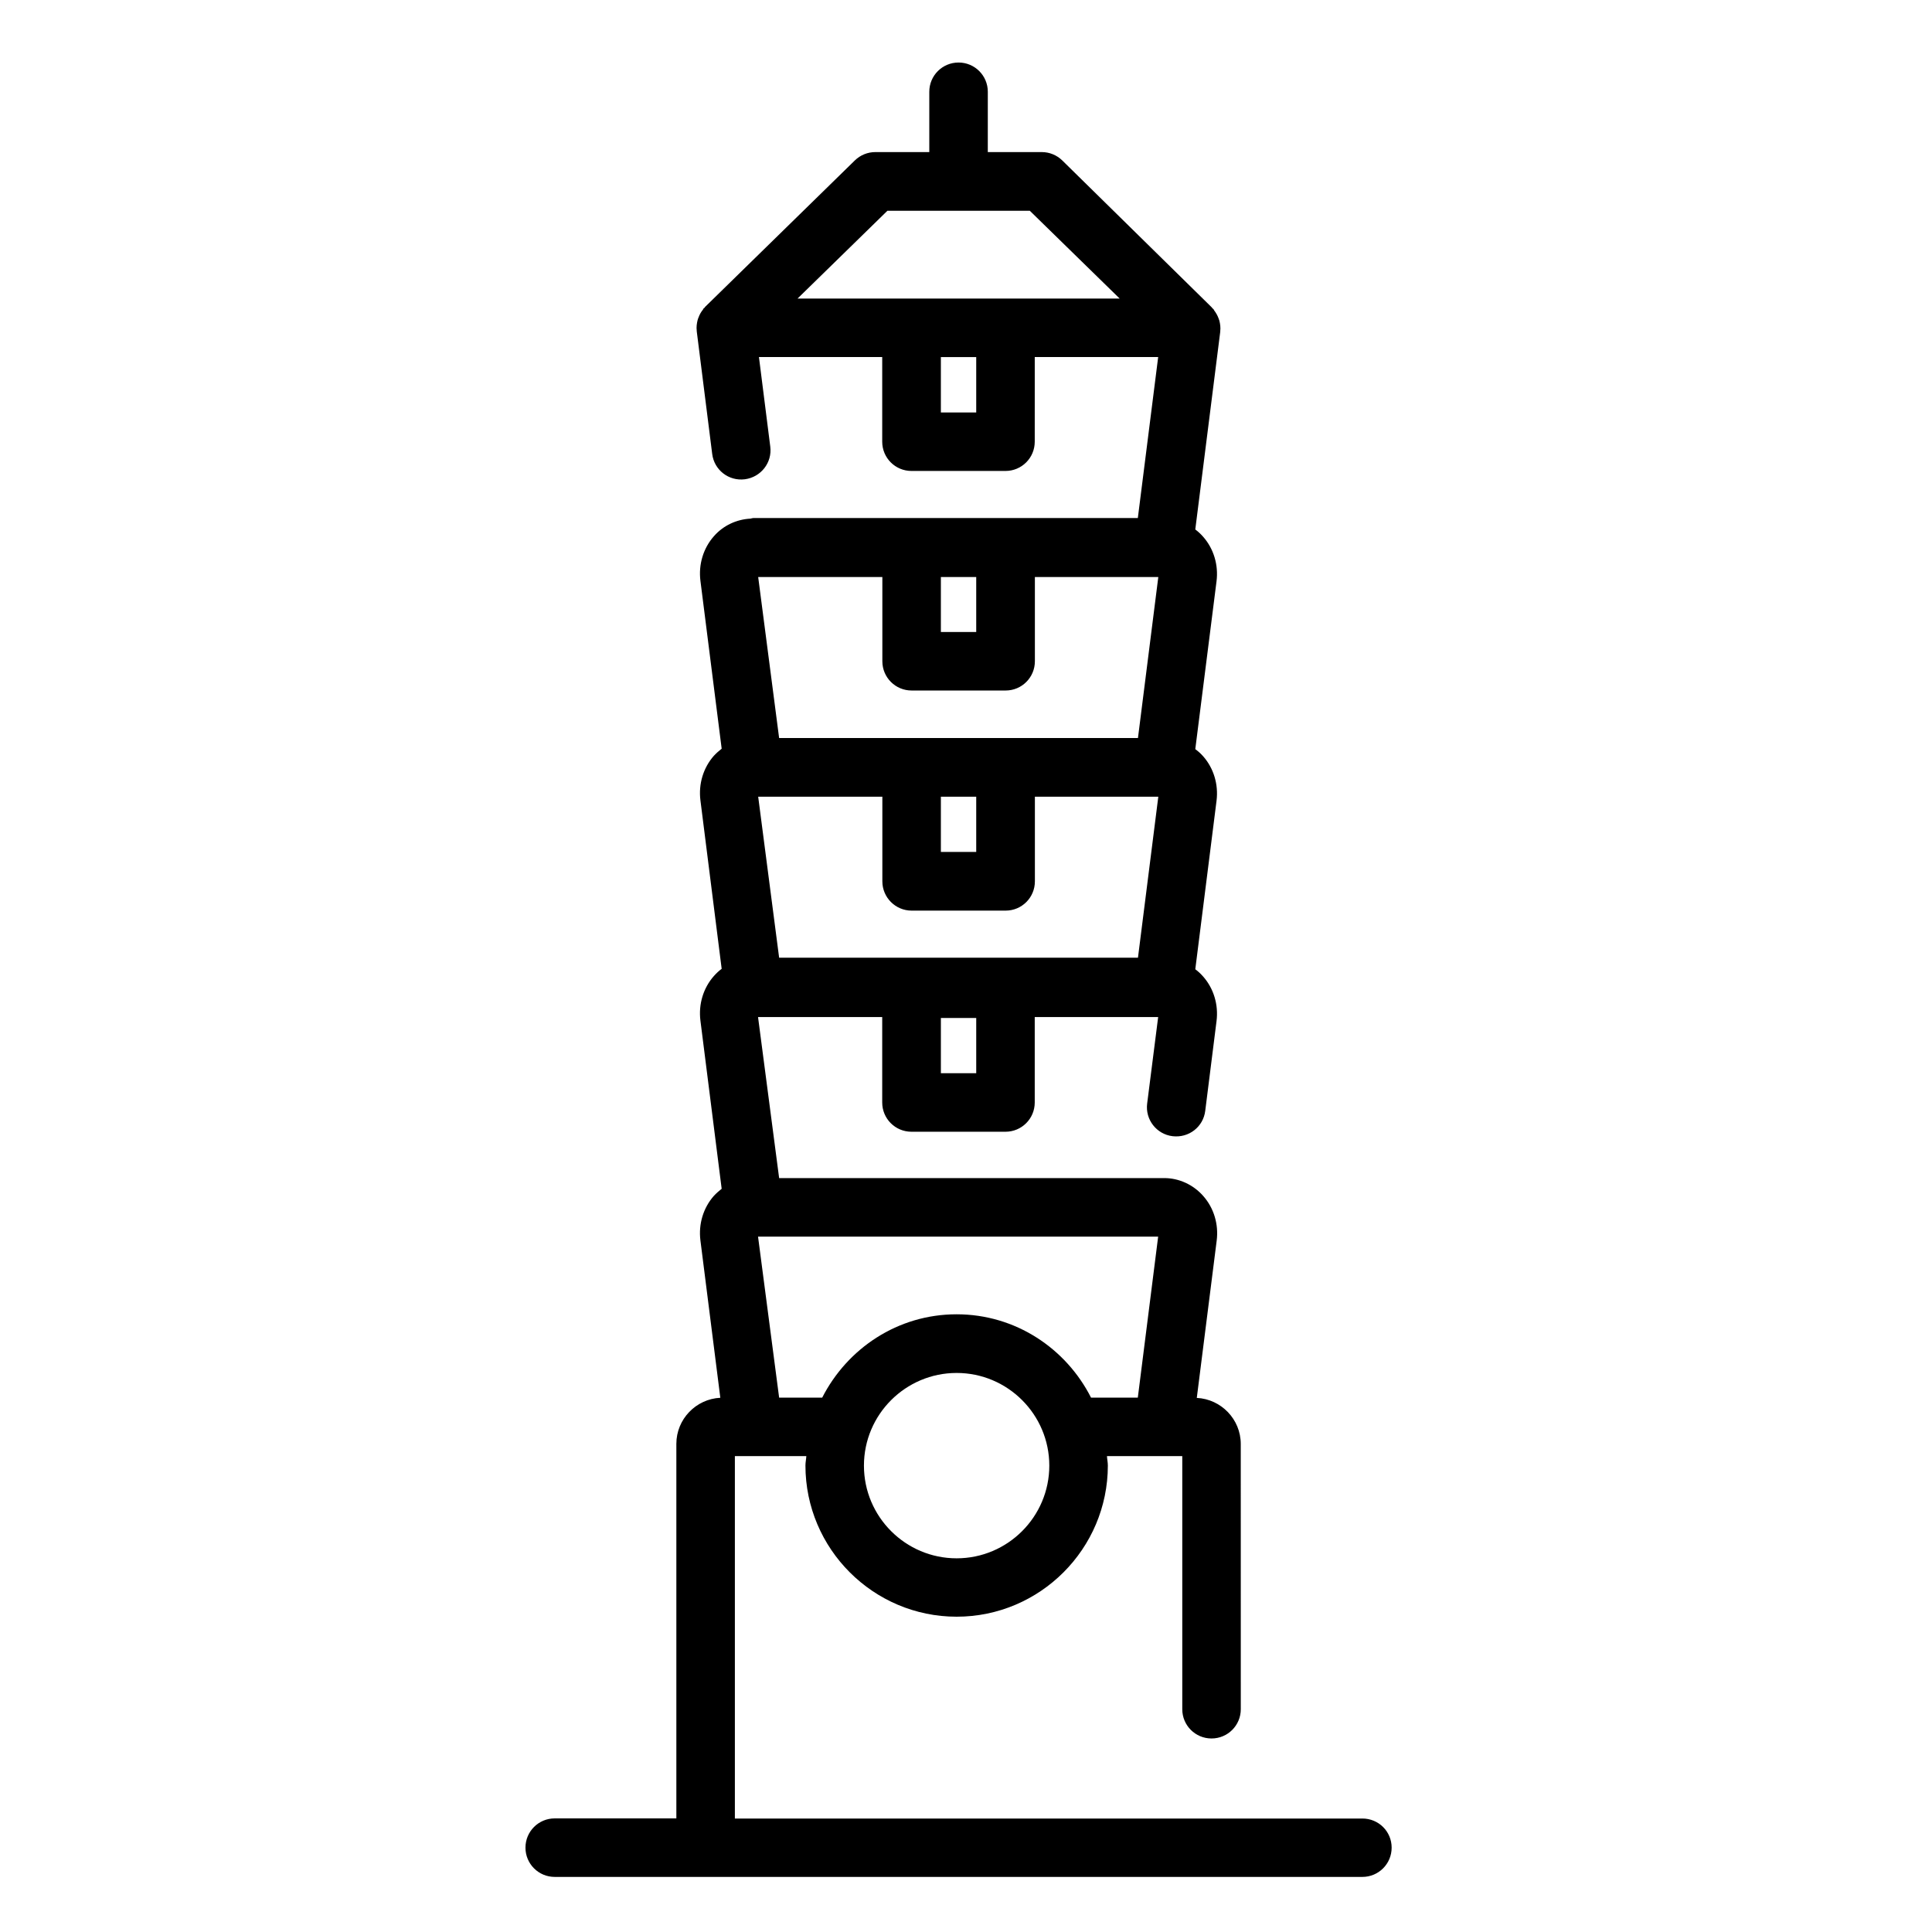 <?xml version="1.0" encoding="UTF-8"?>
<!-- Uploaded to: SVG Repo, www.svgrepo.com, Generator: SVG Repo Mixer Tools -->
<svg fill="#000000" width="800px" height="800px" version="1.1" viewBox="144 144 512 512" xmlns="http://www.w3.org/2000/svg">
 <path d="m505.05 625.93h-166.3v-96.039h18.934c-0.039 0.828-0.234 1.613-0.234 2.481 0 22.082 17.988 40.07 40.07 40.07 22.082 0 40.07-17.988 40.07-40.07 0-0.867-0.195-1.652-0.234-2.481h19.957v67.07c0 4.289 3.465 7.754 7.754 7.754 4.289 0 7.754-3.465 7.754-7.754l-0.008-70.297c0-6.535-5.195-11.887-11.652-12.203l5.273-41.684c0.551-4.328-0.746-8.66-3.582-11.848-2.637-2.992-6.414-4.723-10.312-4.723h-102.06l-5.59-42.668h32.906v22.633c0 4.289 3.465 7.754 7.754 7.754h24.914c4.289 0 7.754-3.465 7.754-7.754v-22.633h32.707l-2.914 22.906c-0.551 4.25 2.481 8.148 6.731 8.66 4.328 0.512 8.148-2.481 8.66-6.731l2.992-23.773c0.551-4.328-0.746-8.66-3.582-11.848-0.629-0.707-1.301-1.34-2.047-1.891l5.629-44.633c0.551-4.328-0.746-8.66-3.582-11.848-0.629-0.707-1.301-1.301-2.047-1.852l5.629-44.477c0.551-4.328-0.746-8.66-3.582-11.848-0.629-0.707-1.301-1.34-2.047-1.891l6.613-52.387v-0.117c0.117-0.984 0-1.93-0.234-2.832-0.078-0.234-0.156-0.434-0.234-0.668-0.277-0.746-0.668-1.418-1.141-2.047-0.078-0.117-0.117-0.277-0.234-0.395-0.039-0.039-0.117-0.078-0.195-0.117-0.078-0.078-0.117-0.195-0.195-0.277l-39.645-38.965c-1.457-1.414-3.387-2.203-5.434-2.203h-14.289l0.004-15.98c0-4.289-3.465-7.754-7.754-7.754s-7.754 3.465-7.754 7.754v15.98h-14.289c-2.047 0-3.977 0.789-5.434 2.203l-39.676 38.809c-0.078 0.078-0.117 0.195-0.195 0.277-0.039 0.039-0.117 0.078-0.195 0.117-0.117 0.117-0.117 0.277-0.234 0.395-0.512 0.629-0.867 1.301-1.141 2.047-0.078 0.234-0.195 0.434-0.234 0.668-0.234 0.945-0.355 1.891-0.234 2.832v0.117l4.094 32.512c0.512 4.25 4.367 7.281 8.66 6.731 4.25-0.551 7.281-4.41 6.731-8.66l-3-23.73h32.668v22.434c0 4.289 3.465 7.754 7.754 7.754h24.914c4.289 0 7.754-3.465 7.754-7.754l0.004-22.434h32.707l-5.391 42.668h-101.86c-0.316 0-0.551 0.117-0.828 0.156-3.66 0.195-7.164 1.812-9.645 4.644-2.832 3.188-4.133 7.519-3.582 11.848l5.629 44.477c-0.707 0.551-1.418 1.18-2.047 1.852-2.832 3.188-4.133 7.519-3.582 11.848l5.629 44.633c-0.746 0.551-1.418 1.18-2.047 1.891-2.832 3.188-4.133 7.519-3.582 11.848l5.629 44.555c-0.707 0.551-1.418 1.18-2.047 1.852-2.832 3.188-4.133 7.519-3.582 11.848l5.273 41.684c-6.453 0.316-11.652 5.668-11.652 12.203v99.266h-32.234c-4.289 0-7.754 3.465-7.754 7.754 0 4.289 3.465 7.754 7.754 7.754h214.04c4.289 0 7.754-3.465 7.754-7.754 0.004-4.293-3.461-7.719-7.75-7.719zm-102.34-197.51h-9.367v-14.641h9.367zm-5.195 128.55c-13.539 0-24.562-11.02-24.562-24.562 0-13.539 11.02-24.562 24.562-24.562 13.539 0 24.562 11.02 24.562 24.562-0.004 13.543-11.023 24.562-24.562 24.562zm53.41-85.254-5.391 42.668h-12.398c-6.613-13.027-19.996-22.082-35.621-22.082s-28.969 9.055-35.621 22.082h-11.414l-5.59-42.668zm-57.582-116.58h9.367v14.641h-9.367zm-7.754 30.188h24.914c4.289 0 7.754-3.465 7.754-7.754v-22.434h32.707l-5.391 42.668-95.094-0.004-5.551-42.664h32.906v22.434c0 4.25 3.461 7.754 7.754 7.754zm7.754-88.402h9.367v14.562h-9.367zm-48.414 0h32.906v22.316c0 4.289 3.465 7.754 7.754 7.754h24.914c4.289 0 7.754-3.465 7.754-7.754v-22.316h32.707l-5.391 42.668h-95.094zm57.781-43.609h-9.367v-14.684h9.367zm-47.352-30.191 23.812-23.262h37.746l23.812 23.262z"/>
</svg>